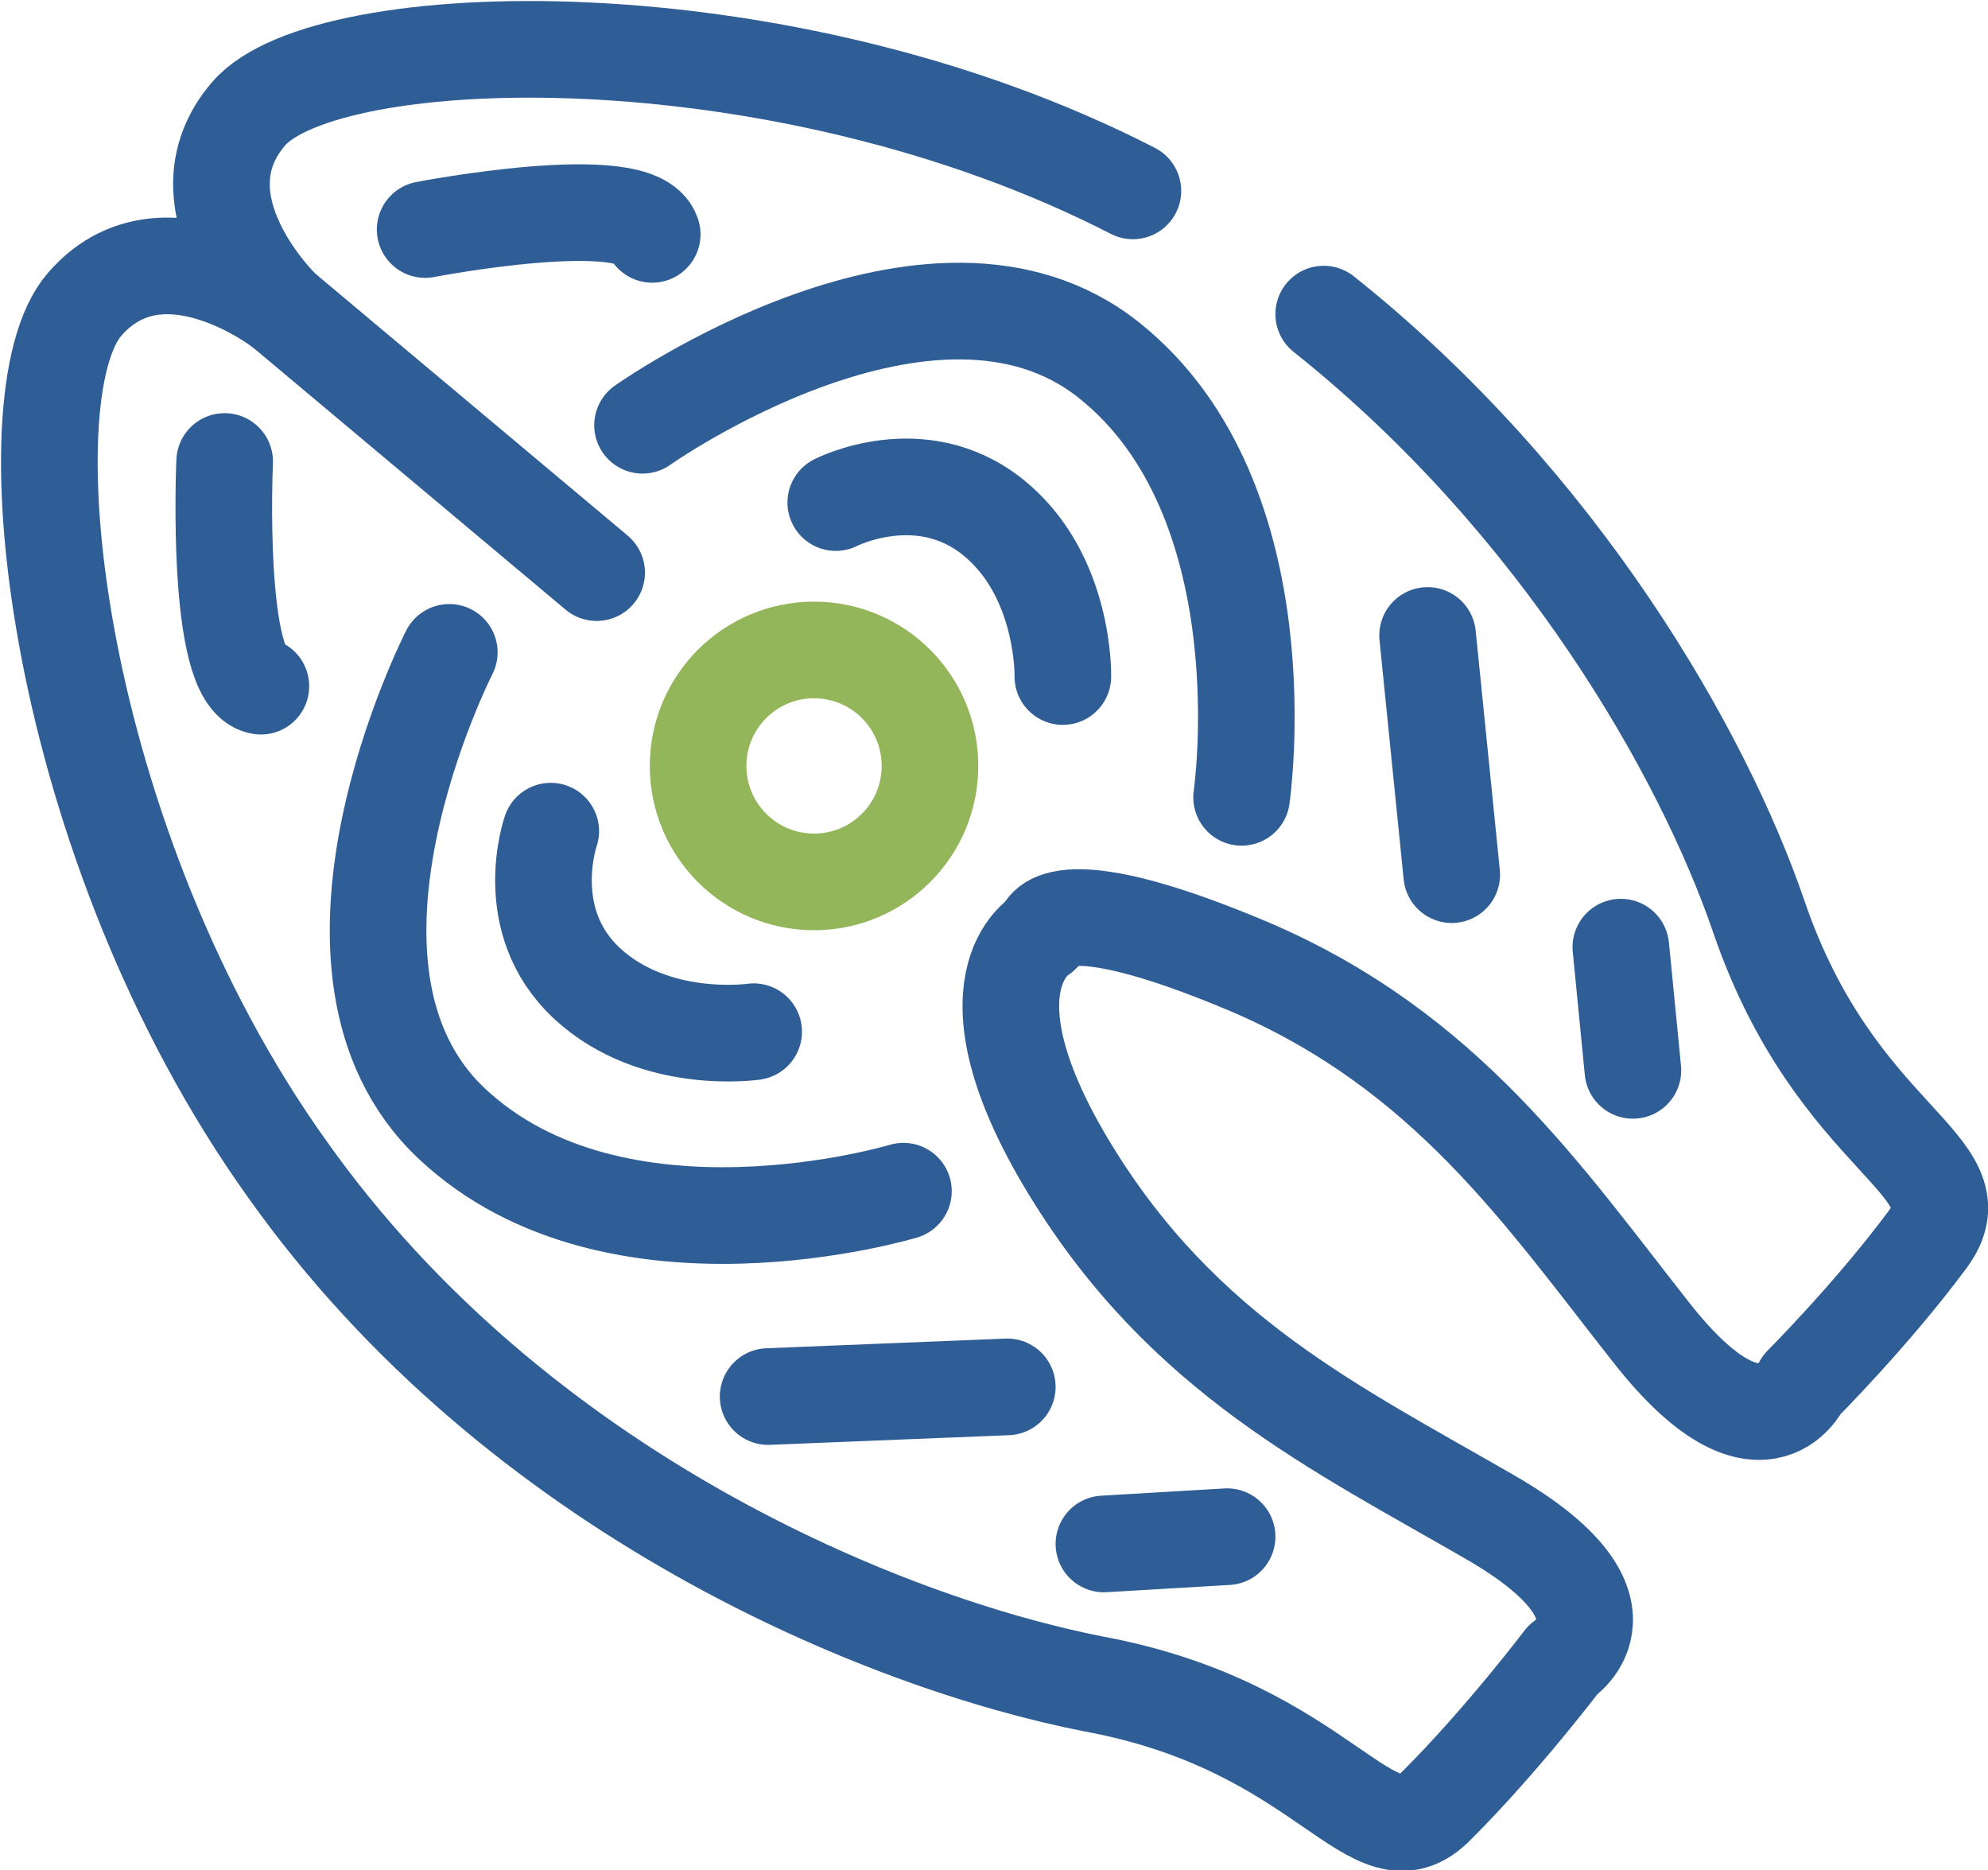 <?xml version="1.0" encoding="utf-8"?>
<!-- Generator: Adobe Illustrator 23.1.0, SVG Export Plug-In . SVG Version: 6.00 Build 0)  -->
<svg version="1.1" id="Слой_1" xmlns="http://www.w3.org/2000/svg" xmlns:xlink="http://www.w3.org/1999/xlink" x="0px" y="0px"
	 viewBox="0 0 82.3 77.4" style="enable-background:new 0 0 82.3 77.4;" xml:space="preserve">
<style type="text/css">
	
		.st0{clip-path:url(#SVGID_2_);fill:none;stroke:#2F5D95;stroke-width:4;stroke-linecap:round;stroke-linejoin:round;stroke-miterlimit:10;}
	
		.st1{clip-path:url(#SVGID_2_);fill:none;stroke:#94B65B;stroke-width:4;stroke-linecap:round;stroke-linejoin:round;stroke-miterlimit:10;}
</style>
<g>
	<defs>
		<rect id="SVGID_1_" y="0" width="82.3" height="77.4"/>
	</defs>
	<clipPath id="SVGID_2_">
		<use xlink:href="#SVGID_1_"  style="overflow:visible;"/>
	</clipPath>
	<path class="st0" d="M18.6,27c0,0-6.7,13.1,0.1,19.5c6.8,6.4,18.7,2.8,18.7,2.8"/>
	<path class="st0" d="M22.8,34.4c0,0-1.3,3.7,1.5,6.3c2.8,2.6,6.9,2,6.9,2"/>
	<line class="st0" x1="31.8" y1="57.8" x2="41.7" y2="57.4"/>
	<line class="st0" x1="45.7" y1="63.9" x2="50.8" y2="63.6"/>
	<path class="st0" d="M10.8,28.4c-1.9-0.3-1.5-9.3-1.5-9.3"/>
	<path class="st0" d="M24.7,23.7L11.7,12.8c0,0-5-3.9-8.2-0.2C0.2,16.4,2.3,35,11.9,48.4C21.4,61.8,36.6,68,45.3,69.7
		c9.7,1.8,11.5,7.8,14.2,5c2.7-2.7,5.2-6,5.2-6s3.4-2.2-3-5.9S49,56.1,44.3,48.4c-4.7-7.7-1.2-9.7-1.2-9.7"/>
	<path class="st0" d="M26.6,17.6c0,0,12-8.5,19.3-2.7S51.4,33,51.4,33"/>
	<path class="st0" d="M34.6,20.8c0,0,3.5-1.8,6.5,0.6c3,2.4,2.9,6.6,2.9,6.6"/>
	<line class="st0" x1="59.1" y1="26.3" x2="60.1" y2="36.2"/>
	<line class="st0" x1="67.1" y1="39.2" x2="67.6" y2="44.3"/>
	<path class="st0" d="M27,9.7c-0.6-1.9-9.4-0.2-9.4-0.2"/>
	<path class="st0" d="M11.7,12.8c0,0-4.6-4.4-1.4-8.1s22-4.3,36.6,3.2"/>
	<path class="st0" d="M54.8,13c9.8,7.8,15.7,18.2,18,24.9c3.2,9.4,9.3,10.3,7,13.4c-2.3,3.1-5.2,6-5.2,6s-1.7,3.6-6.2-2.1
		c-4.5-5.7-8.5-11.7-16.7-15.2c-8.3-3.5-8.5-1.4-8.5-1.4"/>
	<circle class="st1" cx="33.7" cy="31.7" r="4.8"/>
</g>
</svg>
